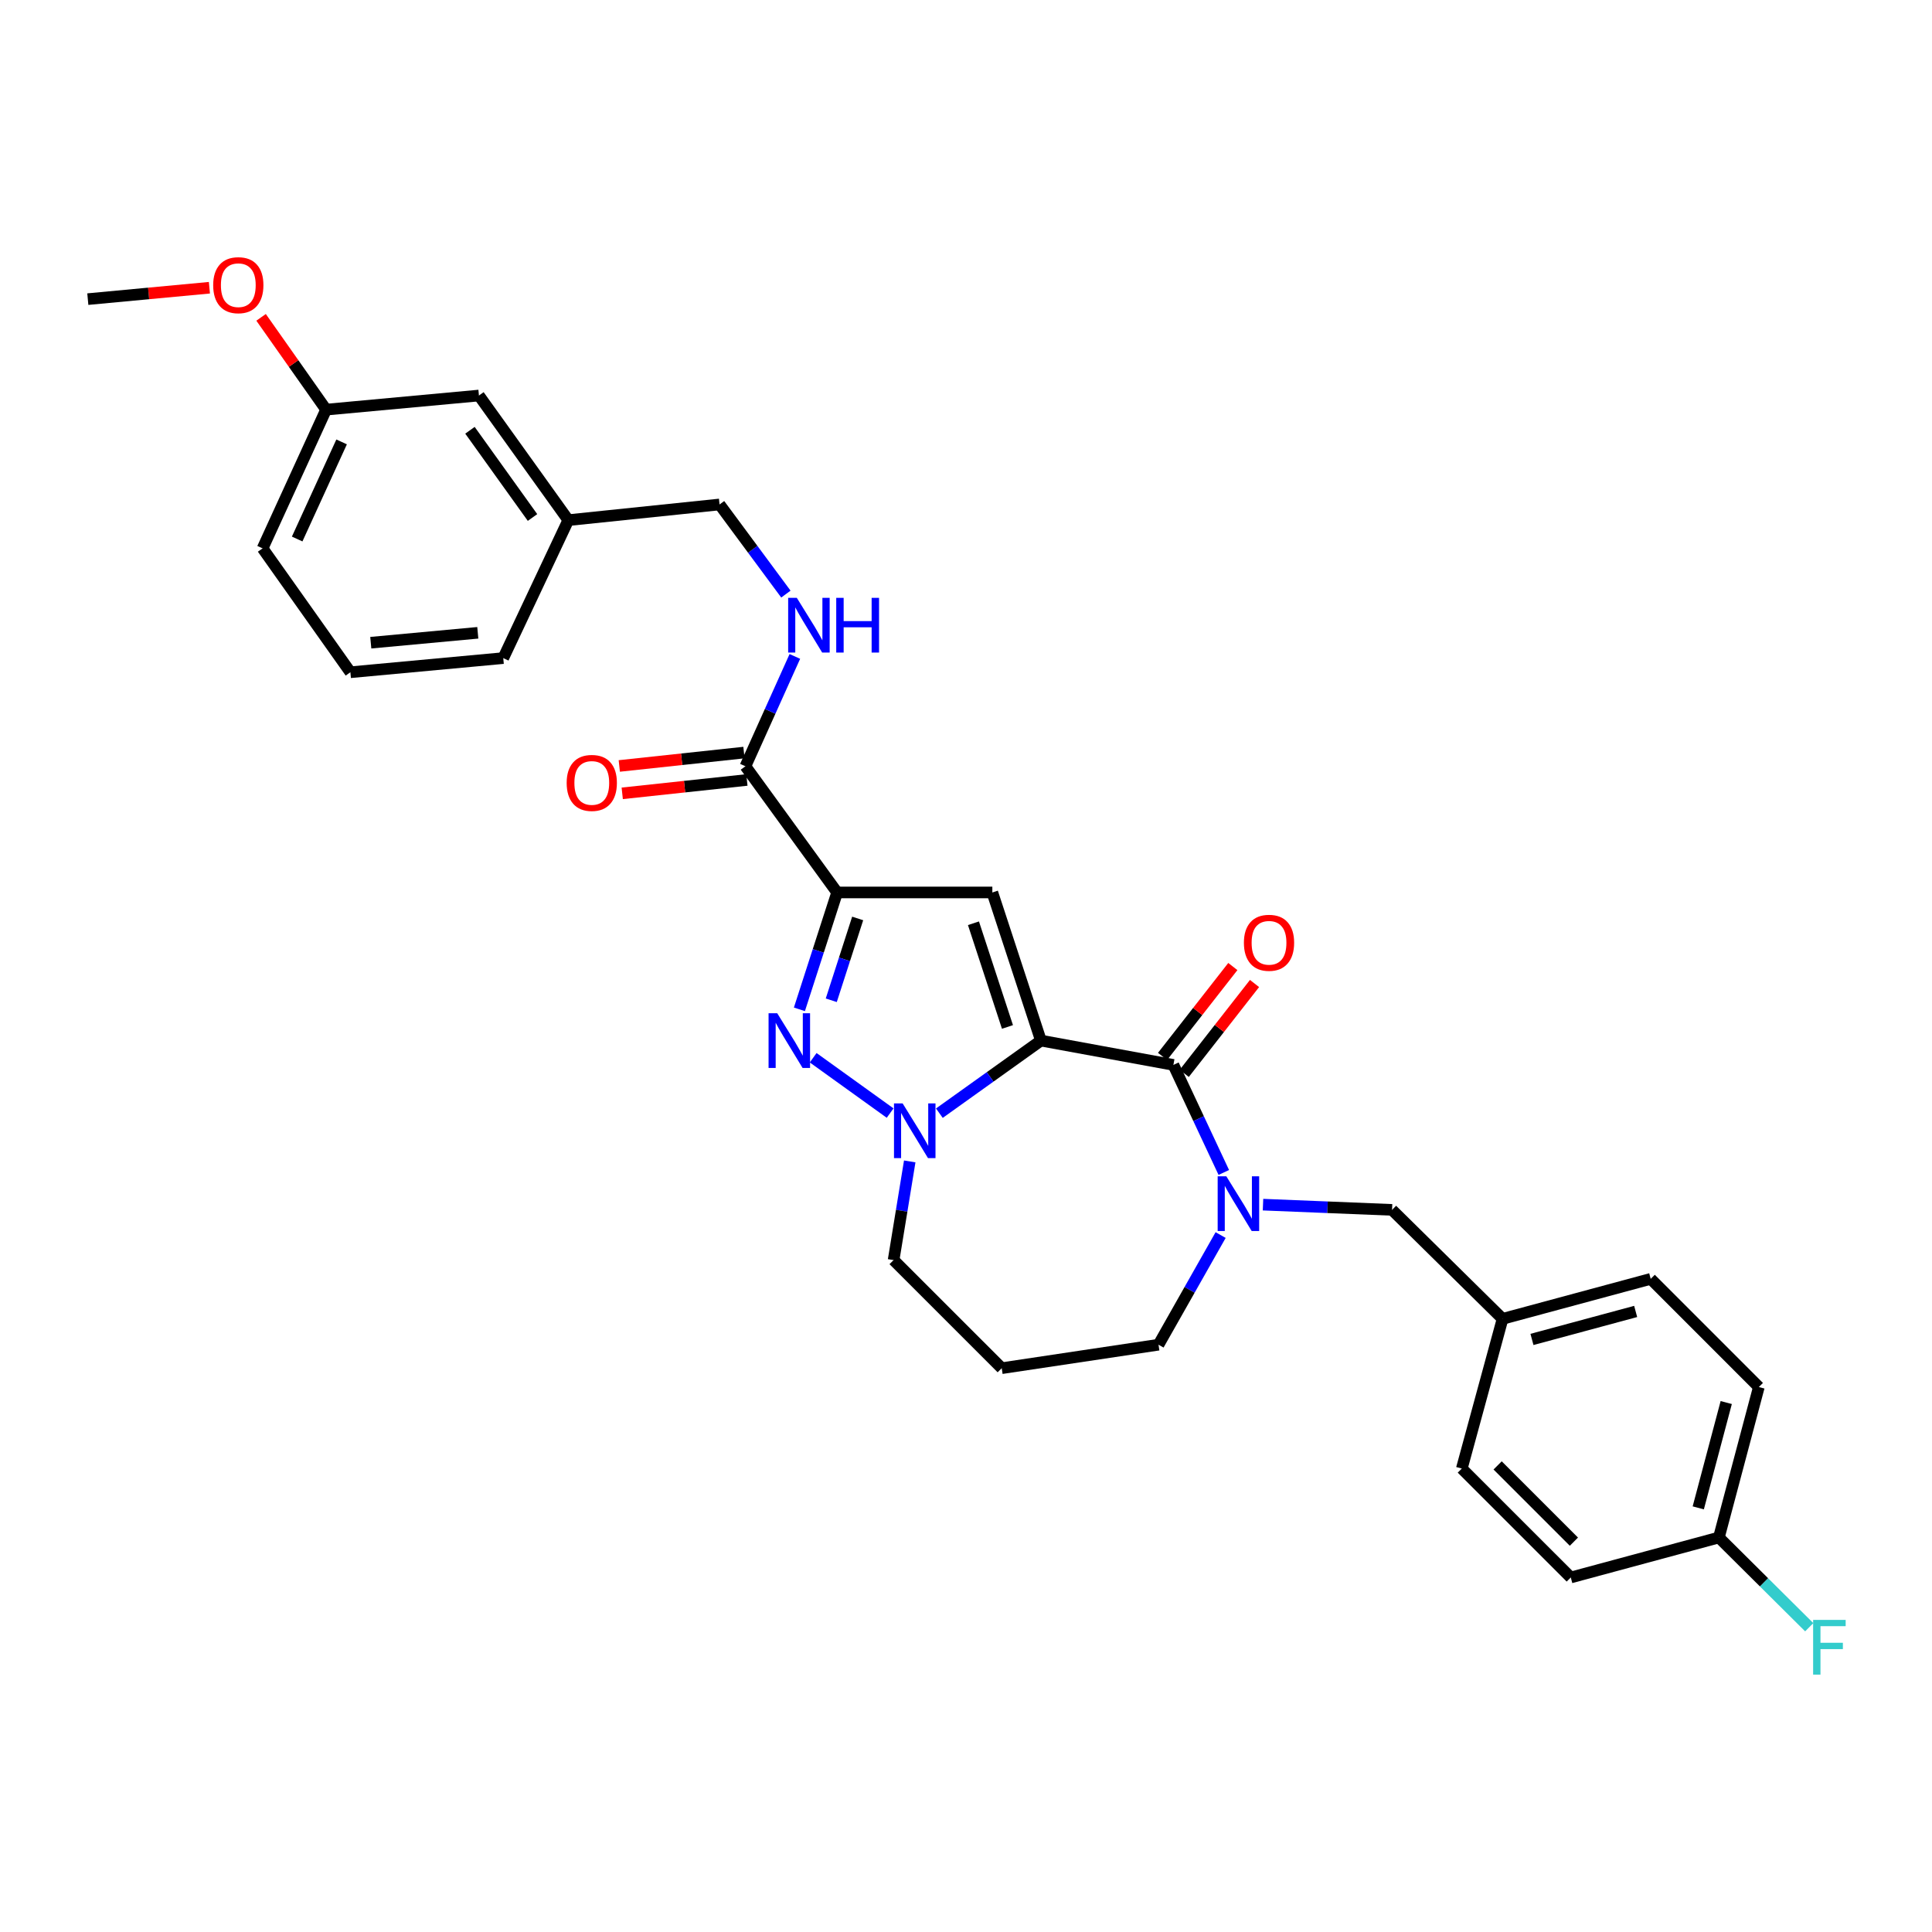 <?xml version='1.0' encoding='iso-8859-1'?>
<svg version='1.1' baseProfile='full'
              xmlns='http://www.w3.org/2000/svg'
                      xmlns:rdkit='http://www.rdkit.org/xml'
                      xmlns:xlink='http://www.w3.org/1999/xlink'
                  xml:space='preserve'
width='1000px' height='1000px' viewBox='0 0 1000 1000'>
<!-- END OF HEADER -->
<rect style='opacity:1.0;fill:#FFFFFF;stroke:none' width='1000' height='1000' x='0' y='0'> </rect>
<path class='bond-1' d='M 538.777,538.607 L 513.634,461.935' style='fill:none;fill-rule:evenodd;stroke:#000000;stroke-width:6px;stroke-linecap:butt;stroke-linejoin:miter;stroke-opacity:1' />
<path class='bond-1' d='M 521.461,531.547 L 503.861,477.877' style='fill:none;fill-rule:evenodd;stroke:#000000;stroke-width:6px;stroke-linecap:butt;stroke-linejoin:miter;stroke-opacity:1' />
<path class='bond-2' d='M 538.777,538.607 L 512.497,557.392' style='fill:none;fill-rule:evenodd;stroke:#000000;stroke-width:6px;stroke-linecap:butt;stroke-linejoin:miter;stroke-opacity:1' />
<path class='bond-2' d='M 512.497,557.392 L 486.216,576.178' style='fill:none;fill-rule:evenodd;stroke:#0000FF;stroke-width:6px;stroke-linecap:butt;stroke-linejoin:miter;stroke-opacity:1' />
<path class='bond-4' d='M 538.777,538.607 L 607.348,551.19' style='fill:none;fill-rule:evenodd;stroke:#000000;stroke-width:6px;stroke-linecap:butt;stroke-linejoin:miter;stroke-opacity:1' />
<path class='bond-0' d='M 433.296,461.935 L 513.634,461.935' style='fill:none;fill-rule:evenodd;stroke:#000000;stroke-width:6px;stroke-linecap:butt;stroke-linejoin:miter;stroke-opacity:1' />
<path class='bond-6' d='M 433.296,461.935 L 385.829,396.619' style='fill:none;fill-rule:evenodd;stroke:#000000;stroke-width:6px;stroke-linecap:butt;stroke-linejoin:miter;stroke-opacity:1' />
<path class='bond-30' d='M 433.296,461.935 L 423.533,492.184' style='fill:none;fill-rule:evenodd;stroke:#000000;stroke-width:6px;stroke-linecap:butt;stroke-linejoin:miter;stroke-opacity:1' />
<path class='bond-30' d='M 423.533,492.184 L 413.77,522.432' style='fill:none;fill-rule:evenodd;stroke:#0000FF;stroke-width:6px;stroke-linecap:butt;stroke-linejoin:miter;stroke-opacity:1' />
<path class='bond-30' d='M 443.932,475.388 L 437.098,496.562' style='fill:none;fill-rule:evenodd;stroke:#000000;stroke-width:6px;stroke-linecap:butt;stroke-linejoin:miter;stroke-opacity:1' />
<path class='bond-30' d='M 437.098,496.562 L 430.264,517.736' style='fill:none;fill-rule:evenodd;stroke:#0000FF;stroke-width:6px;stroke-linecap:butt;stroke-linejoin:miter;stroke-opacity:1' />
<path class='bond-3' d='M 460.73,576.129 L 420.896,547.485' style='fill:none;fill-rule:evenodd;stroke:#0000FF;stroke-width:6px;stroke-linecap:butt;stroke-linejoin:miter;stroke-opacity:1' />
<path class='bond-11' d='M 470.877,601.145 L 466.701,626.683' style='fill:none;fill-rule:evenodd;stroke:#0000FF;stroke-width:6px;stroke-linecap:butt;stroke-linejoin:miter;stroke-opacity:1' />
<path class='bond-11' d='M 466.701,626.683 L 462.525,652.221' style='fill:none;fill-rule:evenodd;stroke:#000000;stroke-width:6px;stroke-linecap:butt;stroke-linejoin:miter;stroke-opacity:1' />
<path class='bond-5' d='M 607.348,551.19 L 620.393,579.027' style='fill:none;fill-rule:evenodd;stroke:#000000;stroke-width:6px;stroke-linecap:butt;stroke-linejoin:miter;stroke-opacity:1' />
<path class='bond-5' d='M 620.393,579.027 L 633.439,606.865' style='fill:none;fill-rule:evenodd;stroke:#0000FF;stroke-width:6px;stroke-linecap:butt;stroke-linejoin:miter;stroke-opacity:1' />
<path class='bond-9' d='M 612.962,555.58 L 631.152,532.32' style='fill:none;fill-rule:evenodd;stroke:#000000;stroke-width:6px;stroke-linecap:butt;stroke-linejoin:miter;stroke-opacity:1' />
<path class='bond-9' d='M 631.152,532.32 L 649.342,509.06' style='fill:none;fill-rule:evenodd;stroke:#FF0000;stroke-width:6px;stroke-linecap:butt;stroke-linejoin:miter;stroke-opacity:1' />
<path class='bond-9' d='M 601.734,546.799 L 619.924,523.539' style='fill:none;fill-rule:evenodd;stroke:#000000;stroke-width:6px;stroke-linecap:butt;stroke-linejoin:miter;stroke-opacity:1' />
<path class='bond-9' d='M 619.924,523.539 L 638.114,500.279' style='fill:none;fill-rule:evenodd;stroke:#FF0000;stroke-width:6px;stroke-linecap:butt;stroke-linejoin:miter;stroke-opacity:1' />
<path class='bond-8' d='M 653.733,623.523 L 687.13,624.877' style='fill:none;fill-rule:evenodd;stroke:#0000FF;stroke-width:6px;stroke-linecap:butt;stroke-linejoin:miter;stroke-opacity:1' />
<path class='bond-8' d='M 687.13,624.877 L 720.527,626.23' style='fill:none;fill-rule:evenodd;stroke:#000000;stroke-width:6px;stroke-linecap:butt;stroke-linejoin:miter;stroke-opacity:1' />
<path class='bond-12' d='M 631.794,639.265 L 615.718,667.643' style='fill:none;fill-rule:evenodd;stroke:#0000FF;stroke-width:6px;stroke-linecap:butt;stroke-linejoin:miter;stroke-opacity:1' />
<path class='bond-12' d='M 615.718,667.643 L 599.643,696.021' style='fill:none;fill-rule:evenodd;stroke:#000000;stroke-width:6px;stroke-linecap:butt;stroke-linejoin:miter;stroke-opacity:1' />
<path class='bond-7' d='M 385.829,396.619 L 398.624,368.193' style='fill:none;fill-rule:evenodd;stroke:#000000;stroke-width:6px;stroke-linecap:butt;stroke-linejoin:miter;stroke-opacity:1' />
<path class='bond-7' d='M 398.624,368.193 L 411.419,339.767' style='fill:none;fill-rule:evenodd;stroke:#0000FF;stroke-width:6px;stroke-linecap:butt;stroke-linejoin:miter;stroke-opacity:1' />
<path class='bond-10' d='M 385.069,389.532 L 352.807,392.996' style='fill:none;fill-rule:evenodd;stroke:#000000;stroke-width:6px;stroke-linecap:butt;stroke-linejoin:miter;stroke-opacity:1' />
<path class='bond-10' d='M 352.807,392.996 L 320.546,396.459' style='fill:none;fill-rule:evenodd;stroke:#FF0000;stroke-width:6px;stroke-linecap:butt;stroke-linejoin:miter;stroke-opacity:1' />
<path class='bond-10' d='M 386.59,403.705 L 354.329,407.168' style='fill:none;fill-rule:evenodd;stroke:#000000;stroke-width:6px;stroke-linecap:butt;stroke-linejoin:miter;stroke-opacity:1' />
<path class='bond-10' d='M 354.329,407.168 L 322.067,410.632' style='fill:none;fill-rule:evenodd;stroke:#FF0000;stroke-width:6px;stroke-linecap:butt;stroke-linejoin:miter;stroke-opacity:1' />
<path class='bond-15' d='M 406.775,307.502 L 389.607,284.305' style='fill:none;fill-rule:evenodd;stroke:#0000FF;stroke-width:6px;stroke-linecap:butt;stroke-linejoin:miter;stroke-opacity:1' />
<path class='bond-15' d='M 389.607,284.305 L 372.438,261.109' style='fill:none;fill-rule:evenodd;stroke:#000000;stroke-width:6px;stroke-linecap:butt;stroke-linejoin:miter;stroke-opacity:1' />
<path class='bond-13' d='M 720.527,626.23 L 777.726,682.63' style='fill:none;fill-rule:evenodd;stroke:#000000;stroke-width:6px;stroke-linecap:butt;stroke-linejoin:miter;stroke-opacity:1' />
<path class='bond-14' d='M 462.525,652.221 L 518.497,708.176' style='fill:none;fill-rule:evenodd;stroke:#000000;stroke-width:6px;stroke-linecap:butt;stroke-linejoin:miter;stroke-opacity:1' />
<path class='bond-31' d='M 599.643,696.021 L 518.497,708.176' style='fill:none;fill-rule:evenodd;stroke:#000000;stroke-width:6px;stroke-linecap:butt;stroke-linejoin:miter;stroke-opacity:1' />
<path class='bond-21' d='M 777.726,682.63 L 756.629,760.117' style='fill:none;fill-rule:evenodd;stroke:#000000;stroke-width:6px;stroke-linecap:butt;stroke-linejoin:miter;stroke-opacity:1' />
<path class='bond-22' d='M 777.726,682.63 L 854.405,661.937' style='fill:none;fill-rule:evenodd;stroke:#000000;stroke-width:6px;stroke-linecap:butt;stroke-linejoin:miter;stroke-opacity:1' />
<path class='bond-22' d='M 792.941,693.288 L 846.617,678.803' style='fill:none;fill-rule:evenodd;stroke:#000000;stroke-width:6px;stroke-linecap:butt;stroke-linejoin:miter;stroke-opacity:1' />
<path class='bond-18' d='M 372.438,261.109 L 294.151,269.226' style='fill:none;fill-rule:evenodd;stroke:#000000;stroke-width:6px;stroke-linecap:butt;stroke-linejoin:miter;stroke-opacity:1' />
<path class='bond-16' d='M 889.692,795.808 L 910.377,717.925' style='fill:none;fill-rule:evenodd;stroke:#000000;stroke-width:6px;stroke-linecap:butt;stroke-linejoin:miter;stroke-opacity:1' />
<path class='bond-16' d='M 879.018,780.467 L 893.498,725.948' style='fill:none;fill-rule:evenodd;stroke:#000000;stroke-width:6px;stroke-linecap:butt;stroke-linejoin:miter;stroke-opacity:1' />
<path class='bond-20' d='M 889.692,795.808 L 913.074,819.031' style='fill:none;fill-rule:evenodd;stroke:#000000;stroke-width:6px;stroke-linecap:butt;stroke-linejoin:miter;stroke-opacity:1' />
<path class='bond-20' d='M 913.074,819.031 L 936.456,842.255' style='fill:none;fill-rule:evenodd;stroke:#33CCCC;stroke-width:6px;stroke-linecap:butt;stroke-linejoin:miter;stroke-opacity:1' />
<path class='bond-32' d='M 889.692,795.808 L 813.036,816.501' style='fill:none;fill-rule:evenodd;stroke:#000000;stroke-width:6px;stroke-linecap:butt;stroke-linejoin:miter;stroke-opacity:1' />
<path class='bond-17' d='M 247.896,204.725 L 294.151,269.226' style='fill:none;fill-rule:evenodd;stroke:#000000;stroke-width:6px;stroke-linecap:butt;stroke-linejoin:miter;stroke-opacity:1' />
<path class='bond-17' d='M 243.251,222.707 L 275.629,267.857' style='fill:none;fill-rule:evenodd;stroke:#000000;stroke-width:6px;stroke-linecap:butt;stroke-linejoin:miter;stroke-opacity:1' />
<path class='bond-19' d='M 247.896,204.725 L 168.785,212.027' style='fill:none;fill-rule:evenodd;stroke:#000000;stroke-width:6px;stroke-linecap:butt;stroke-linejoin:miter;stroke-opacity:1' />
<path class='bond-27' d='M 294.151,269.226 L 260.487,340.631' style='fill:none;fill-rule:evenodd;stroke:#000000;stroke-width:6px;stroke-linecap:butt;stroke-linejoin:miter;stroke-opacity:1' />
<path class='bond-25' d='M 168.785,212.027 L 151.959,188.143' style='fill:none;fill-rule:evenodd;stroke:#000000;stroke-width:6px;stroke-linecap:butt;stroke-linejoin:miter;stroke-opacity:1' />
<path class='bond-25' d='M 151.959,188.143 L 135.134,164.259' style='fill:none;fill-rule:evenodd;stroke:#FF0000;stroke-width:6px;stroke-linecap:butt;stroke-linejoin:miter;stroke-opacity:1' />
<path class='bond-33' d='M 168.785,212.027 L 135.921,283.828' style='fill:none;fill-rule:evenodd;stroke:#000000;stroke-width:6px;stroke-linecap:butt;stroke-linejoin:miter;stroke-opacity:1' />
<path class='bond-33' d='M 176.817,228.729 L 153.812,278.99' style='fill:none;fill-rule:evenodd;stroke:#000000;stroke-width:6px;stroke-linecap:butt;stroke-linejoin:miter;stroke-opacity:1' />
<path class='bond-24' d='M 756.629,760.117 L 813.036,816.501' style='fill:none;fill-rule:evenodd;stroke:#000000;stroke-width:6px;stroke-linecap:butt;stroke-linejoin:miter;stroke-opacity:1' />
<path class='bond-24' d='M 775.167,758.493 L 814.652,797.962' style='fill:none;fill-rule:evenodd;stroke:#000000;stroke-width:6px;stroke-linecap:butt;stroke-linejoin:miter;stroke-opacity:1' />
<path class='bond-23' d='M 854.405,661.937 L 910.377,717.925' style='fill:none;fill-rule:evenodd;stroke:#000000;stroke-width:6px;stroke-linecap:butt;stroke-linejoin:miter;stroke-opacity:1' />
<path class='bond-29' d='M 108.39,148.928 L 76.922,151.878' style='fill:none;fill-rule:evenodd;stroke:#FF0000;stroke-width:6px;stroke-linecap:butt;stroke-linejoin:miter;stroke-opacity:1' />
<path class='bond-29' d='M 76.922,151.878 L 45.455,154.828' style='fill:none;fill-rule:evenodd;stroke:#000000;stroke-width:6px;stroke-linecap:butt;stroke-linejoin:miter;stroke-opacity:1' />
<path class='bond-26' d='M 181.361,347.956 L 260.487,340.631' style='fill:none;fill-rule:evenodd;stroke:#000000;stroke-width:6px;stroke-linecap:butt;stroke-linejoin:miter;stroke-opacity:1' />
<path class='bond-26' d='M 191.916,332.664 L 247.304,327.537' style='fill:none;fill-rule:evenodd;stroke:#000000;stroke-width:6px;stroke-linecap:butt;stroke-linejoin:miter;stroke-opacity:1' />
<path class='bond-28' d='M 181.361,347.956 L 135.921,283.828' style='fill:none;fill-rule:evenodd;stroke:#000000;stroke-width:6px;stroke-linecap:butt;stroke-linejoin:miter;stroke-opacity:1' />
<path  class='atom-3' d='M 467.209 571.129
L 476.489 586.129
Q 477.409 587.609, 478.889 590.289
Q 480.369 592.969, 480.449 593.129
L 480.449 571.129
L 484.209 571.129
L 484.209 599.449
L 480.329 599.449
L 470.369 583.049
Q 469.209 581.129, 467.969 578.929
Q 466.769 576.729, 466.409 576.049
L 466.409 599.449
L 462.729 599.449
L 462.729 571.129
L 467.209 571.129
' fill='#0000FF'/>
<path  class='atom-4' d='M 402.289 524.447
L 411.569 539.447
Q 412.489 540.927, 413.969 543.607
Q 415.449 546.287, 415.529 546.447
L 415.529 524.447
L 419.289 524.447
L 419.289 552.767
L 415.409 552.767
L 405.449 536.367
Q 404.289 534.447, 403.049 532.247
Q 401.849 530.047, 401.489 529.367
L 401.489 552.767
L 397.809 552.767
L 397.809 524.447
L 402.289 524.447
' fill='#0000FF'/>
<path  class='atom-6' d='M 634.744 608.847
L 644.024 623.847
Q 644.944 625.327, 646.424 628.007
Q 647.904 630.687, 647.984 630.847
L 647.984 608.847
L 651.744 608.847
L 651.744 637.167
L 647.864 637.167
L 637.904 620.767
Q 636.744 618.847, 635.504 616.647
Q 634.304 614.447, 633.944 613.767
L 633.944 637.167
L 630.264 637.167
L 630.264 608.847
L 634.744 608.847
' fill='#0000FF'/>
<path  class='atom-8' d='M 412.433 309.445
L 421.713 324.445
Q 422.633 325.925, 424.113 328.605
Q 425.593 331.285, 425.673 331.445
L 425.673 309.445
L 429.433 309.445
L 429.433 337.765
L 425.553 337.765
L 415.593 321.365
Q 414.433 319.445, 413.193 317.245
Q 411.993 315.045, 411.633 314.365
L 411.633 337.765
L 407.953 337.765
L 407.953 309.445
L 412.433 309.445
' fill='#0000FF'/>
<path  class='atom-8' d='M 432.833 309.445
L 436.673 309.445
L 436.673 321.485
L 451.153 321.485
L 451.153 309.445
L 454.993 309.445
L 454.993 337.765
L 451.153 337.765
L 451.153 324.685
L 436.673 324.685
L 436.673 337.765
L 432.833 337.765
L 432.833 309.445
' fill='#0000FF'/>
<path  class='atom-10' d='M 643.842 487.981
Q 643.842 481.181, 647.202 477.381
Q 650.562 473.581, 656.842 473.581
Q 663.122 473.581, 666.482 477.381
Q 669.842 481.181, 669.842 487.981
Q 669.842 494.861, 666.442 498.781
Q 663.042 502.661, 656.842 502.661
Q 650.602 502.661, 647.202 498.781
Q 643.842 494.901, 643.842 487.981
M 656.842 499.461
Q 661.162 499.461, 663.482 496.581
Q 665.842 493.661, 665.842 487.981
Q 665.842 482.421, 663.482 479.621
Q 661.162 476.781, 656.842 476.781
Q 652.522 476.781, 650.162 479.581
Q 647.842 482.381, 647.842 487.981
Q 647.842 493.701, 650.162 496.581
Q 652.522 499.461, 656.842 499.461
' fill='#FF0000'/>
<path  class='atom-11' d='M 293.307 405.235
Q 293.307 398.435, 296.667 394.635
Q 300.027 390.835, 306.307 390.835
Q 312.587 390.835, 315.947 394.635
Q 319.307 398.435, 319.307 405.235
Q 319.307 412.115, 315.907 416.035
Q 312.507 419.915, 306.307 419.915
Q 300.067 419.915, 296.667 416.035
Q 293.307 412.155, 293.307 405.235
M 306.307 416.715
Q 310.627 416.715, 312.947 413.835
Q 315.307 410.915, 315.307 405.235
Q 315.307 399.675, 312.947 396.875
Q 310.627 394.035, 306.307 394.035
Q 301.987 394.035, 299.627 396.835
Q 297.307 399.635, 297.307 405.235
Q 297.307 410.955, 299.627 413.835
Q 301.987 416.715, 306.307 416.715
' fill='#FF0000'/>
<path  class='atom-21' d='M 938.471 838.459
L 955.311 838.459
L 955.311 841.699
L 942.271 841.699
L 942.271 850.299
L 953.871 850.299
L 953.871 853.579
L 942.271 853.579
L 942.271 866.779
L 938.471 866.779
L 938.471 838.459
' fill='#33CCCC'/>
<path  class='atom-26' d='M 110.346 147.606
Q 110.346 140.806, 113.706 137.006
Q 117.066 133.206, 123.346 133.206
Q 129.626 133.206, 132.986 137.006
Q 136.346 140.806, 136.346 147.606
Q 136.346 154.486, 132.946 158.406
Q 129.546 162.286, 123.346 162.286
Q 117.106 162.286, 113.706 158.406
Q 110.346 154.526, 110.346 147.606
M 123.346 159.086
Q 127.666 159.086, 129.986 156.206
Q 132.346 153.286, 132.346 147.606
Q 132.346 142.046, 129.986 139.246
Q 127.666 136.406, 123.346 136.406
Q 119.026 136.406, 116.666 139.206
Q 114.346 142.006, 114.346 147.606
Q 114.346 153.326, 116.666 156.206
Q 119.026 159.086, 123.346 159.086
' fill='#FF0000'/>
</svg>
